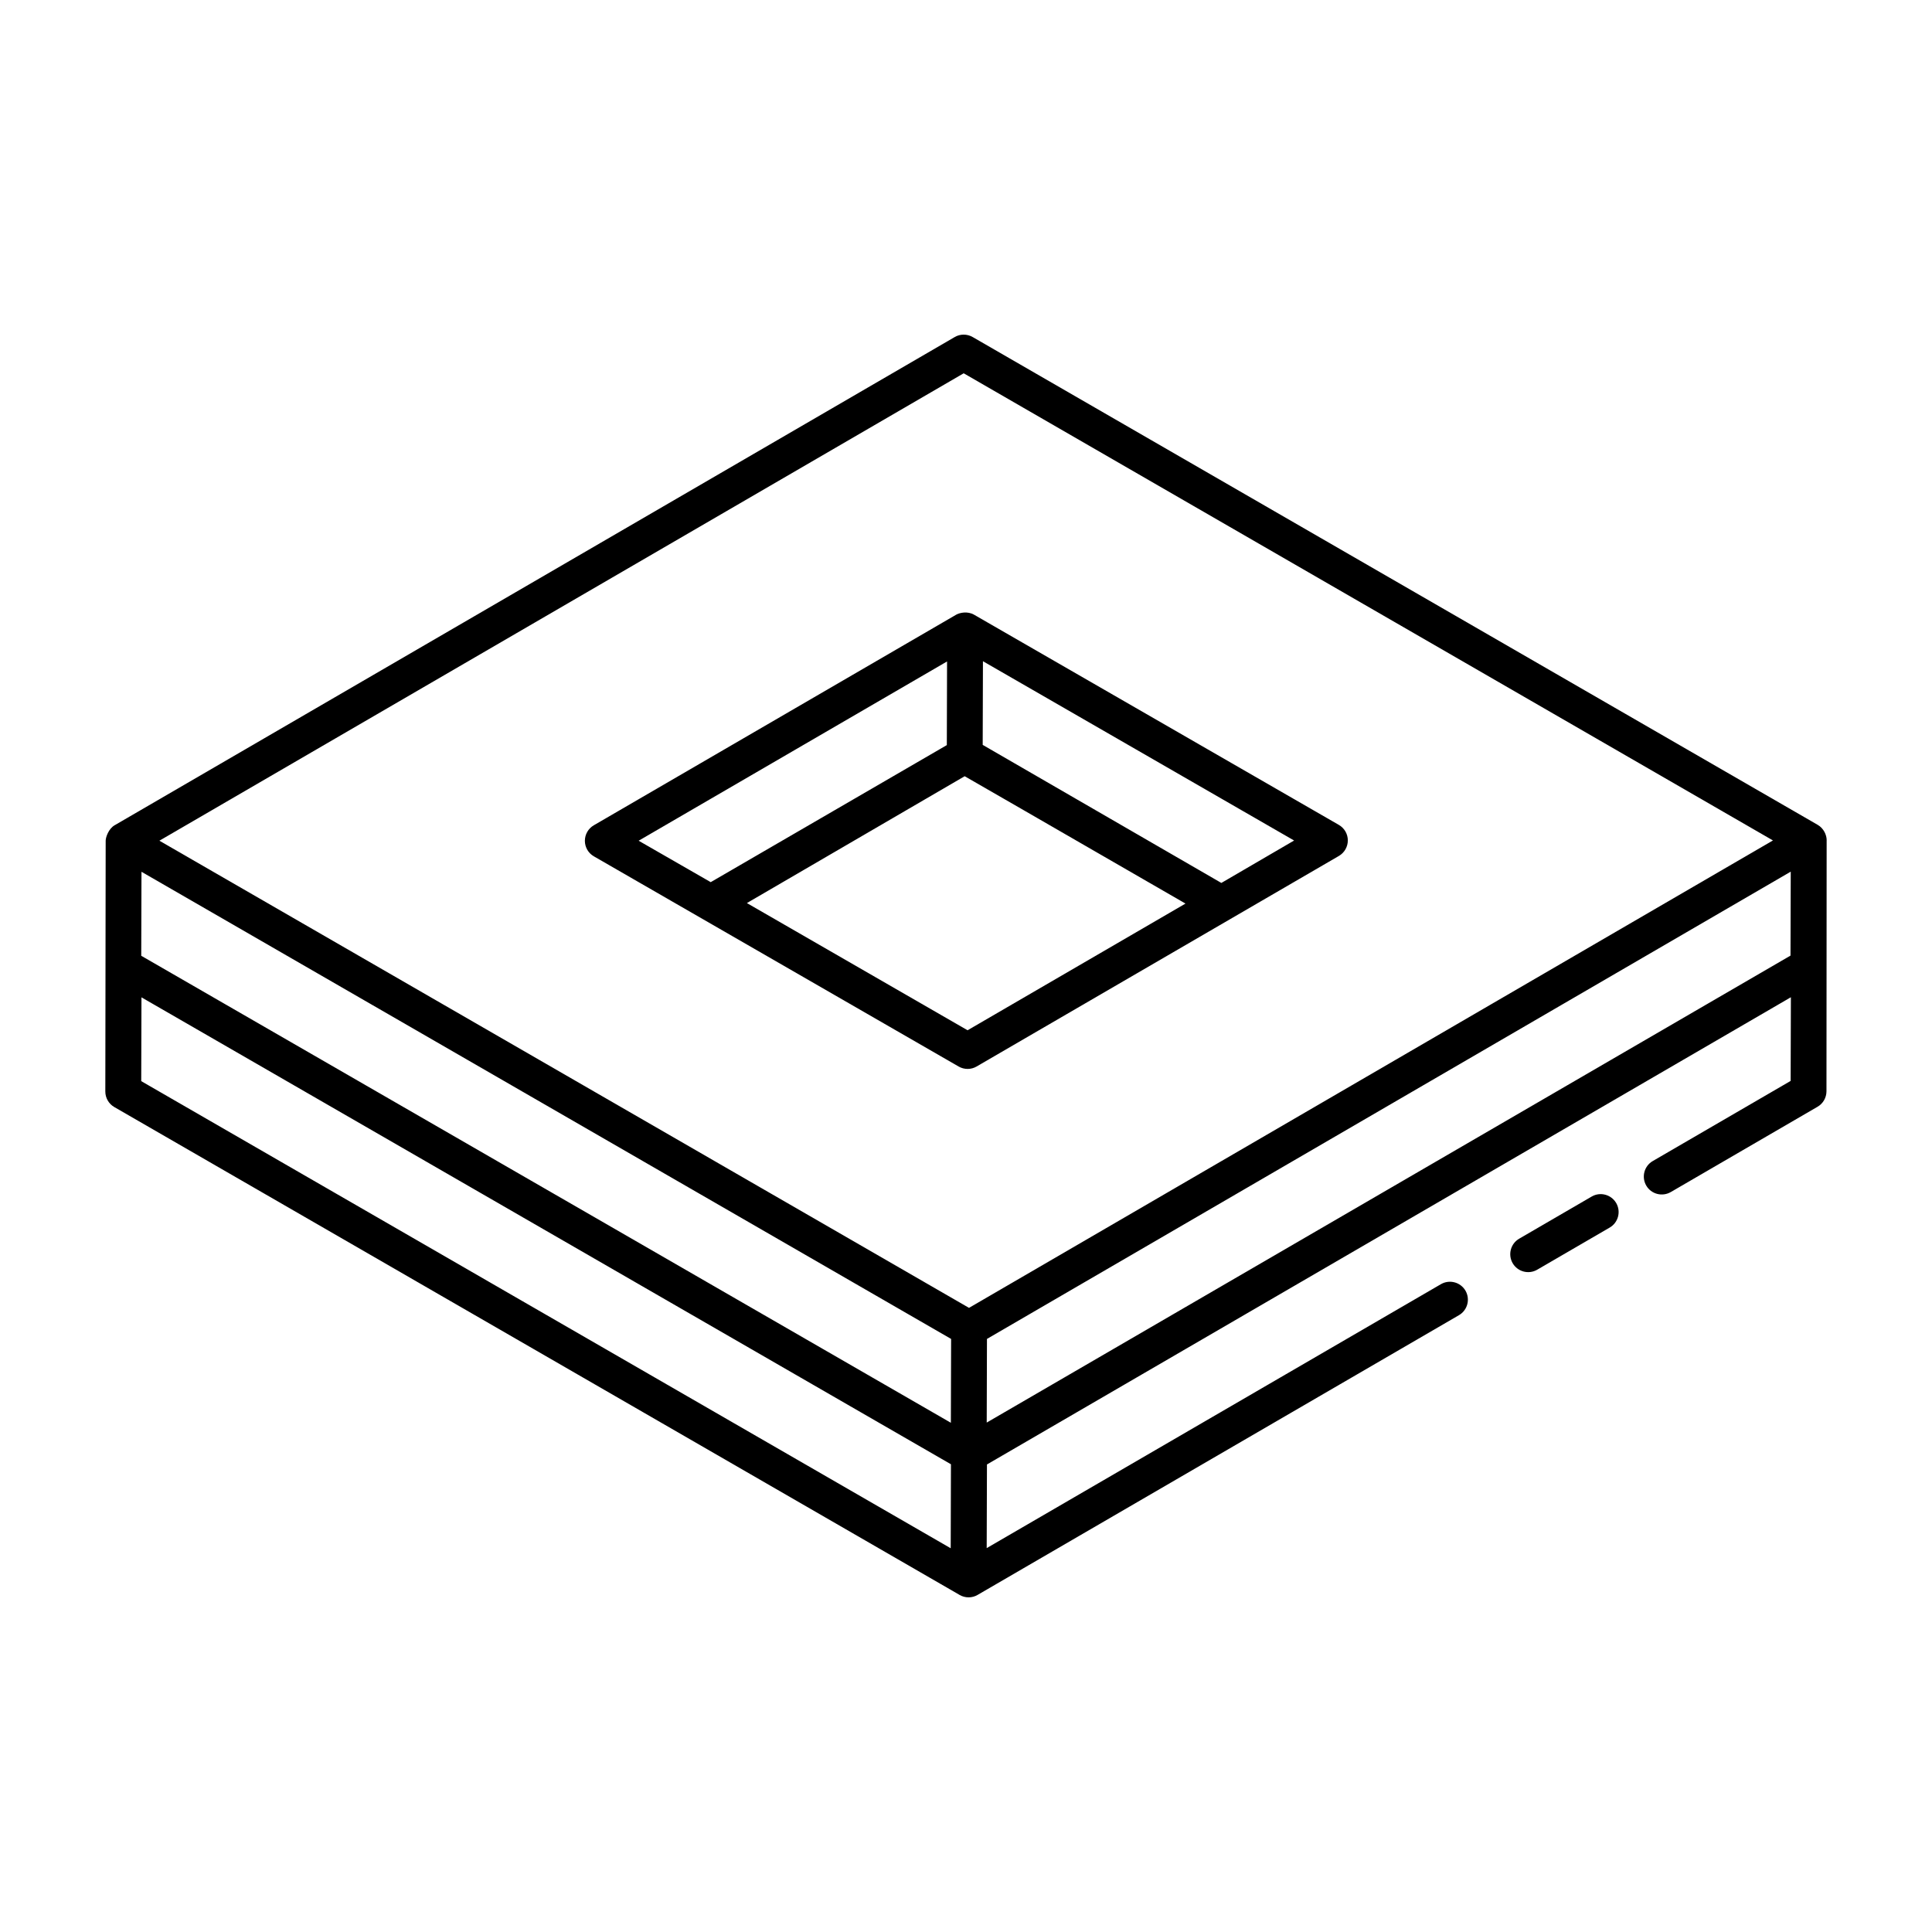 <?xml version="1.0" encoding="UTF-8"?>
<!-- Uploaded to: SVG Repo, www.svgrepo.com, Generator: SVG Repo Mixer Tools -->
<svg fill="#000000" width="800px" height="800px" version="1.1" viewBox="144 144 512 512" xmlns="http://www.w3.org/2000/svg">
 <g>
  <path d="m565.81 461.1-19.207 11.164c-2.273 1.316-3.043 4.227-1.727 6.5 1.309 2.25 4.211 3.047 6.5 1.719l19.207-11.164c2.273-1.316 3.043-4.227 1.727-6.5-1.332-2.277-4.254-3.035-6.5-1.719z"/>
  <path d="m628.09 366.73c0-0.004-0.004-0.008-0.004-0.012s0.004-0.008 0.004-0.012c0-1.457-0.805-3.199-2.375-4.109l-223.95-129.28c-1.477-0.848-3.305-0.848-4.762 0.008l-222.61 129.37c-0.004 0.004-0.008 0-0.012 0.004-1.594 0.918-2.371 3.148-2.375 4.102 0 0.949-0.098 70.879-0.094 66.445-0.008 1.703 0.902 3.281 2.375 4.133 14.207 8.199 238.23 137.48 224.02 129.3 1.48 0.852 3.312 0.844 4.762-0.008l0.008-0.004c15.457-8.984 102.13-59.352 127.56-74.129 2.273-1.316 3.043-4.227 1.727-6.5-1.328-2.273-4.25-3.027-6.5-1.719l-120.38 69.949 0.07-22.168c291.97-169.68 191.25-111.15 213.05-123.82l-0.066 22.176-36.539 21.234c-2.273 1.316-3.043 4.227-1.727 6.5s4.234 3.027 6.5 1.719l38.895-22.605c1.465-0.844 2.359-2.406 2.367-4.094 0.004-0.949 0.051-70.941 0.047-66.473zm-446.66 30.559 0.066-22.258 214.56 123.8c-0.004 1.051-0.07 23.633-0.066 22.219-56.207-32.418-174.71-100.77-214.56-123.76zm437.07-0.043-213.01 123.75c0.004-0.988 0.07-23.609 0.066-22.168l213.01-123.83zm-219.11-154.32 214.46 123.8c-51.211 29.773-158.06 91.898-213.05 123.87-30.629-17.672-196.28-113.25-214.56-123.8zm-217.9 165.38 214.52 123.74-0.062 22.258-214.52-123.79z"/>
  <path d="m398.05 426.64c1.477 0.852 3.309 0.848 4.762-0.008 14.863-8.641 90.566-52.633 96.016-55.801 1.465-0.855 2.359-2.422 2.359-4.121 0-1.695-0.91-3.258-2.375-4.102l-96.672-55.703c-1.719-0.992-3.797-0.543-4.754 0-0.004 0.004-0.004 0.008-0.008 0.008l-96.012 55.797c-1.465 0.848-2.367 2.422-2.367 4.117 0 1.699 0.91 3.269 2.387 4.113 5.191 2.992 80.867 46.598 96.664 55.699zm2.367-9.609-58.48-33.707c5.809-3.391-17.988 10.477 57.711-33.617 139.4 80.262-80.078-46.184 58.52 33.75zm67.254-39.043c-0.953-0.551-66.133-38.258-63.246-36.586l0.066-22.172 82.461 47.516zm-72.691-58.695-0.062 22.168c-0.961 0.559-66.664 38.695-62.566 36.32l-19.105-10.98z"/>
 </g>
</svg>